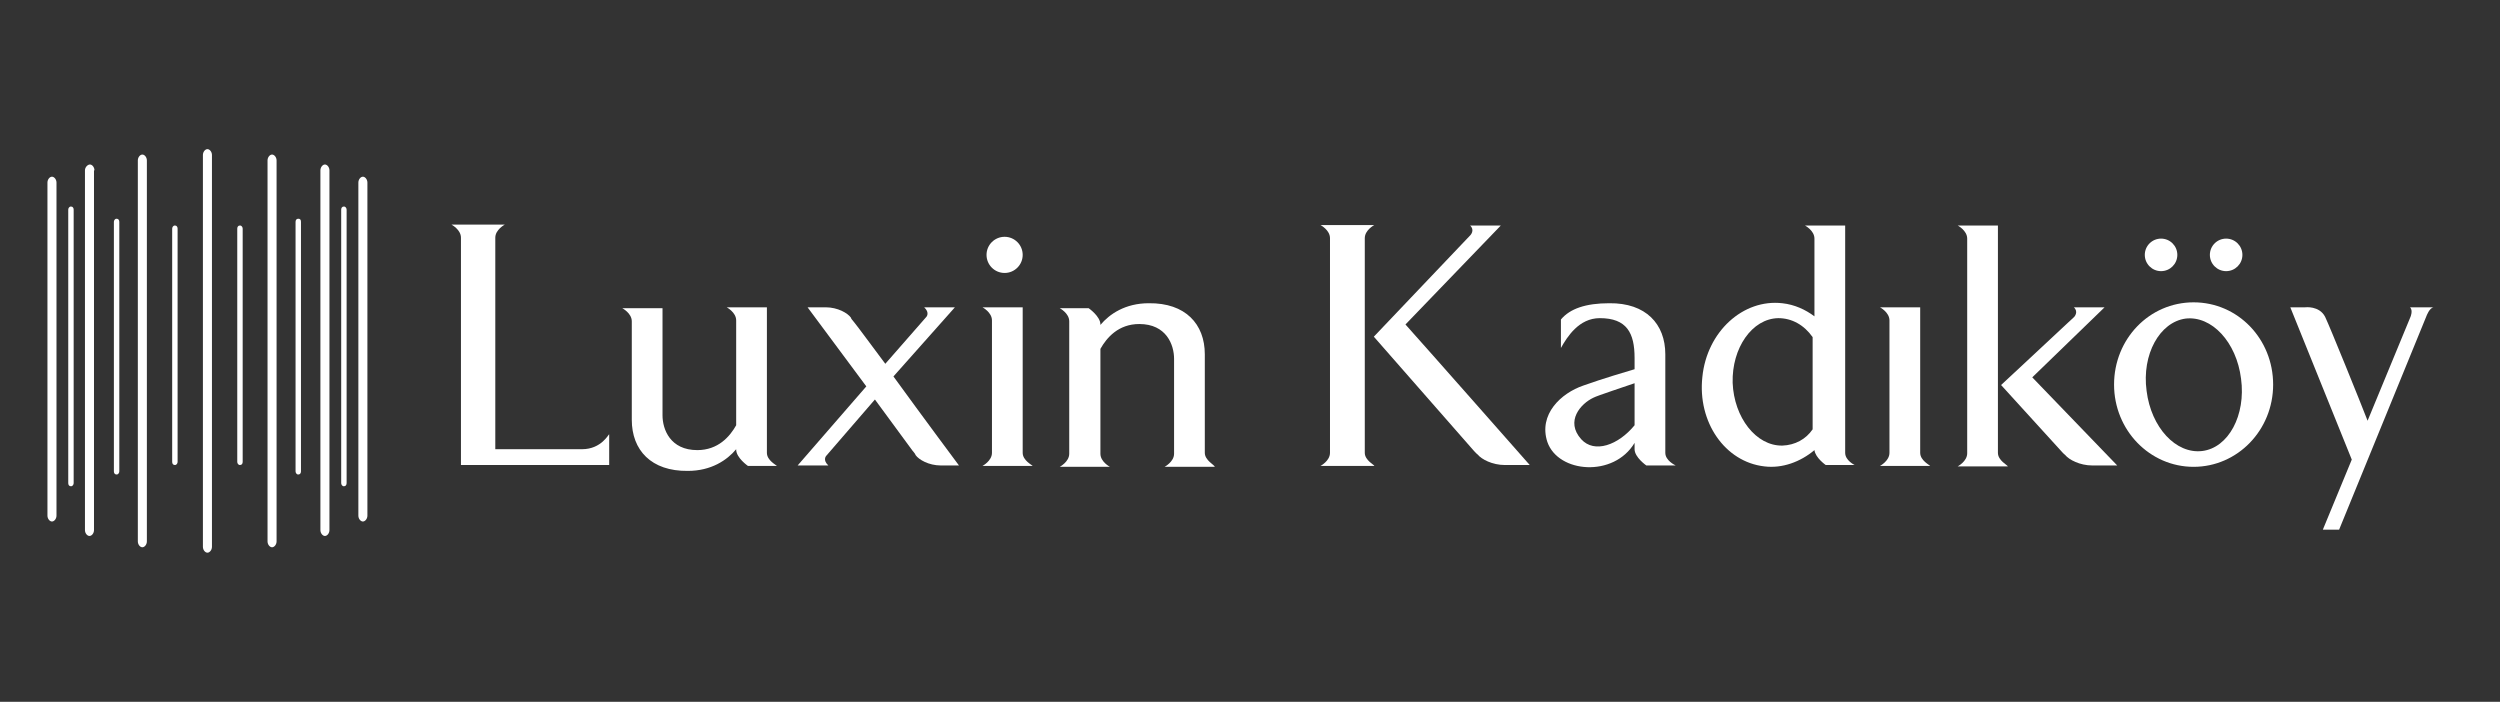 <?xml version="1.0" encoding="utf-8"?>
<!-- Generator: Adobe Illustrator 22.0.0, SVG Export Plug-In . SVG Version: 6.00 Build 0)  -->
<svg version="1.1" id="Layer_1" xmlns="http://www.w3.org/2000/svg" xmlns:xlink="http://www.w3.org/1999/xlink" x="0px" y="0px"
	 viewBox="0 0 553.2 155.3" style="enable-background:new 0 0 553.2 155.3;" xml:space="preserve">
<rect x="0" y="0" width="553.2" height="155.3" fill="#333333" stroke="none"/>
<style type="text/css">
	.st0{fill:#FFFFFF;}
</style>
<g>
	<path class="st0" d="M65.4,49.1c0-0.4,0.2-0.7,0.6-0.7s0.6,0.2,0.6,0.7l0,0l0,0v55.1l0,0v0.1c0,0.4-0.2,0.7-0.6,0.7
		s-0.6-0.4-0.6-0.7v-0.1l0,0V49.1L65.4,49.1L65.4,49.1z"/>
	<path class="st0" d="M52.5,50.6c0-0.4,0.2-0.7,0.6-0.7s0.6,0.4,0.6,0.7l0,0l0,0v51.5l0,0v0.1c0,0.4-0.2,0.7-0.6,0.7
		s-0.6-0.4-0.6-0.7v-0.1l0,0V50.6L52.5,50.6C52.5,50.7,52.5,50.6,52.5,50.6z"/>
	<path class="st0" d="M75.5,46.4c0-0.4,0.2-0.7,0.6-0.7s0.6,0.4,0.6,0.7l0,0l0,0v60.4l0,0v0.1c0,0.4-0.2,0.7-0.6,0.7
		s-0.6-0.4-0.6-0.7v-0.1l0,0V46.4L75.5,46.4L75.5,46.4z"/>
	<path class="st0" d="M26.4,49.1c0-0.4-0.2-0.7-0.6-0.7s-0.6,0.4-0.6,0.7l0,0l0,0v55.1l0,0v0.1c0,0.4,0.2,0.7,0.6,0.7
		s0.6-0.4,0.6-0.7v-0.1l0,0V49.1L26.4,49.1L26.4,49.1z"/>
	<path class="st0" d="M39.3,50.6c0-0.4-0.2-0.7-0.6-0.7s-0.6,0.4-0.6,0.7l0,0l0,0v51.5l0,0v0.1c0,0.4,0.2,0.7,0.6,0.7
		s0.6-0.4,0.6-0.7v-0.1l0,0V50.6L39.3,50.6C39.3,50.7,39.3,50.6,39.3,50.6z"/>
	<path class="st0" d="M81.3,40.4c0-0.7-0.5-1.3-1-1.3c-0.5,0-1,0.6-1,1.3l0,0l0,0v73.5l0,0c0,0.1,0,0.1,0,0.2c0,0.7,0.5,1.3,1,1.3
		c0.5,0,1-0.6,1-1.3c0-0.1,0-0.1,0-0.2l0,0V40.4L81.3,40.4L81.3,40.4z"/>
	<path class="st0" d="M72.9,37.7c0-0.7-0.5-1.3-1-1.3c-0.5,0-1,0.6-1,1.3l0,0l0,0v79.4l0,0c0,0.1,0,0.1,0,0.2c0,0.7,0.5,1.3,1,1.3
		c0.5,0,1-0.6,1-1.3c0-0.1,0-0.1,0-0.2l0,0V37.7L72.9,37.7L72.9,37.7z"/>
	<path class="st0" d="M61.2,35.5c0-0.7-0.5-1.3-1-1.3s-1,0.6-1,1.3l0,0l0,0v84.1l0,0c0,0.1,0,0.1,0,0.2c0,0.7,0.5,1.3,1,1.3
		s1-0.6,1-1.3c0-0.1,0-0.1,0-0.2l0,0V35.5L61.2,35.5L61.2,35.5z"/>
	<path class="st0" d="M128.8,99.4c-4.3,0-19.2,0-19.2,0s0-22.6,0-46.8c0-1.8,2.1-2.9,2.1-2.9H99.9c0,0,2.1,1.1,2.1,2.9
		c0,1.8,0,50.3,0,50.3h32.8v-6.8C134.7,96,133.1,99.4,128.8,99.4z"/>
	<path class="st0" d="M169.7,100.2V68h-8.9c0,0,2.1,1.1,2.1,2.9c0,8.9,0,17.7,0,23.2c-1.4,2.5-4,5.5-8.6,5.5c-6,0-7.7-4.6-7.7-7.7
		c0-2.7,0-23.7,0-23.7h-8.9c0,0,2.1,1.1,2.1,2.9c0,10.5,0,15.1,0,21.8c0,6.7,4.3,11.4,12.4,11.3c5.2,0,8.7-2.4,10.7-4.8
		c0,0.1,0,0.1,0,0.1c0,1.8,2.6,3.6,2.6,3.6h6.4C171.8,102.9,169.7,101.9,169.7,100.2z"/>
	<path class="st0" d="M211.3,68h-6.8c1.3,1.2,0.5,2.1,0.5,2.1l-9.1,10.4c-3.3-4.4-6-8.1-6.9-9.2c-0.4-0.5-0.7-0.8-0.7-1
		c-0.7-1-2.9-2.3-5.6-2.3c-2.7,0-4,0-4,0l13,17.5L176.5,103h6.8c-1.3-1.2-0.5-2.1-0.5-2.1l10.8-12.5l8.3,11.3c0,0,0.7,0.8,0.7,1
		c0.7,1,2.9,2.3,5.6,2.3s4,0,4,0s-7.9-10.6-14.5-19.7L211.3,68z"/>
	<path class="st0" d="M266.6,100.2c0-10.5,0-15.1,0-21.8s-4.3-11.4-12.4-11.3c-5.2,0-8.7,2.4-10.7,4.8c0-0.1,0-0.1,0-0.1
		c0-1.8-2.6-3.6-2.6-3.6h-6.4c0,0,2.1,1.1,2.1,2.9v29.3c0,1.8-2.1,2.9-2.1,2.9h11.1c0,0-2.1-1.1-2.1-2.9c0-8.9,0-17.7,0-23.2
		c1.4-2.5,4-5.5,8.6-5.5c6,0,7.7,4.6,7.7,7.7c0,2.7,0,21,0,21c0,1.8-2.1,2.9-2.1,2.9h11.1C268.8,102.9,266.6,101.9,266.6,100.2z"/>
	<path class="st0" d="M226.3,100.2c0-14.3,0-32.2,0-32.2h-8.9c0,0,2.1,1.1,2.1,2.9v29.3c0,1.8-2.1,2.9-2.1,2.9h11.1
		C228.4,102.9,226.3,101.9,226.3,100.2z"/>
	<circle class="st0" cx="222.3" cy="56.4" r="4"/>
	<g>
		<path class="st0" d="M302,100.2c0-17,0-32.9,0-47.5c0-1.8,2.1-2.9,2.1-2.9h-11.9c0,0,2.1,1.1,2.1,2.9c0,8,0,41.3,0,47.5
			c0,1.8-2.1,2.9-2.1,2.9h11.9C304.2,102.9,302,101.9,302,100.2z"/>
		<path class="st0" d="M311,71.8L311,71.8L311,71.8c7.3-7.6,21.1-21.9,21.1-21.9h-6.8c1.1,1,0.1,2.1,0.1,2.1l-21.4,22.5l22,25.1
			c0,0,0.7,0.8,1,1c0.8,1,3.2,2.3,6,2.3s5.5,0,5.5,0S315.5,76.8,311,71.8L311,71.8z"/>
		<path class="st0" d="M368.5,100.2c0-10.5,0-15.1,0-21.8s-4.3-11.4-12.4-11.3c-5.2,0-8.7,1.2-10.7,3.6v6.3c1.4-2.5,4-6.6,8.6-6.6
			c6,0,7.7,3.3,7.7,8.8c0,0.5,0,1.3,0,2.5c-1.7,0.5-7.1,2.1-11.3,3.6c-5,1.7-10,6.4-8,12.5c2.4,6.9,14.7,7.9,19.3,0.2
			c0,1.1,0,1.4,0,1.4c0,1.8,2.6,3.6,2.6,3.6s4.4,0,6,0h0.5C370.6,102.9,368.5,101.9,368.5,100.2z M349.9,97.2
			c-3.6-4-0.1-7.9,2.7-9.2c0.7-0.4,7.1-2.5,9.1-3.2c0,3.1,0,6.8,0,9.3C358.1,98.5,352.8,100.4,349.9,97.2z"/>
		<path class="st0" d="M485.4,66.9c-9.8,0-17.6,8.1-17.6,18.2s7.9,18.2,17.6,18.2s17.6-8.1,17.6-18.2S495.2,66.9,485.4,66.9z
			 M487.3,99.8c-5.8,0.7-11.3-5.2-12.3-13.3c-1.1-8.1,2.9-15.2,8.6-16c5.8-0.7,11.3,5.2,12.3,13.3C497,91.9,493.1,99.1,487.3,99.8z"
			/>
		<circle class="st0" cx="478.2" cy="56.4" r="3.6"/>
		<circle class="st0" cx="492.6" cy="56.4" r="3.6"/>
		<path class="st0" d="M408.3,100.2c0-14.3,0-50.3,0-50.3h-8.9c0,0,2.1,1.1,2.1,2.9v17.2c-2-1.5-4.4-2.6-7.1-2.9
			c-8.7-1-16.7,6.3-17.7,16.3c-1.1,10,5,18.8,13.7,19.8c4,0.5,8-1,11.1-3.6c0.2,1.7,2.5,3.3,2.5,3.3h6.4
			C410.4,102.9,408.3,101.9,408.3,100.2z M394.4,98.6c-5.8,0.1-10.7-6.2-11-13.9c-0.2-7.7,4.3-14.2,10.1-14.3c3,0,5.7,1.5,7.6,4.2
			v20.4C399.6,97.2,397.2,98.5,394.4,98.6z"/>
		<path class="st0" d="M424.9,100.2c0-14.3,0-32.2,0-32.2H416c0,0,2.1,1.1,2.1,2.9v29.3c0,1.8-2.1,2.9-2.1,2.9h11.1
			C427,102.9,424.9,101.9,424.9,100.2z"/>
		<path class="st0" d="M442.1,100.2c0-14.3,0-50.3,0-50.3h-8.9c0,0,2.1,1.1,2.1,2.9v47.5c0,1.8-2.1,2.9-2.1,2.9h11.1
			C444.2,102.9,442.1,101.9,442.1,100.2z"/>
		<path class="st0" d="M465.7,68h-6.8c1.1,1,0.1,2.1,0.1,2.1l-16.2,15.1L456,99.7c0,0,0.7,0.8,1,1c0.8,1,3.2,2.3,6,2.3s5.5,0,5.5,0
			l-18.8-19.5L465.7,68z"/>
		<path class="st0" d="M535.3,68h-2c0.7,0.7,0.1,2.1,0.1,2.1l-9.5,23c-1.5-3.9-8.3-20.7-9.4-23c-1.3-2.5-4.4-2.1-4.4-2.1h-3.3
			l13.6,33.7l-6.4,15.5h3.6L536.9,70c0,0,0.7-2,1.7-2H535.3z"/>
	</g>
	<path class="st0" d="M12.5,40.4c0-0.7-0.5-1.3-1-1.3s-1,0.6-1,1.3l0,0l0,0v73.5l0,0c0,0.1,0,0.1,0,0.2c0,0.7,0.5,1.3,1,1.3
		s1-0.6,1-1.3c0-0.1,0-0.1,0-0.2l0,0V40.4L12.5,40.4L12.5,40.4z"/>
	<path class="st0" d="M20.9,37.7c0-0.7-0.5-1.3-1-1.3c-0.5,0-1.1,0.6-1.1,1.3l0,0l0,0v79.4l0,0c0,0.1,0,0.1,0,0.2
		c0,0.7,0.5,1.3,1,1.3c0.5,0,1-0.6,1-1.3c0-0.1,0-0.1,0-0.2l0,0V37.7H20.9L20.9,37.7z"/>
	<path class="st0" d="M16.3,46.4c0-0.4-0.2-0.7-0.6-0.7c-0.4,0-0.6,0.4-0.6,0.7l0,0l0,0v60.4l0,0v0.1c0,0.4,0.2,0.7,0.6,0.7
		c0.4,0,0.6-0.4,0.6-0.7v-0.1l0,0V46.4L16.3,46.4L16.3,46.4z"/>
	<path class="st0" d="M32.5,35.5c0-0.7-0.5-1.3-1-1.3c-0.5,0-1,0.6-1,1.3l0,0l0,0v84.1l0,0c0,0.1,0,0.1,0,0.2c0,0.7,0.5,1.3,1,1.3
		c0.5,0,1-0.6,1-1.3c0-0.1,0-0.1,0-0.2l0,0V35.5L32.5,35.5L32.5,35.5z"/>
	<path class="st0" d="M46.9,34.3c0-0.7-0.5-1.3-1-1.3s-1,0.6-1,1.3l0,0l0,0v86.5l0,0c0,0.1,0,0.1,0,0.2c0,0.7,0.5,1.3,1,1.3
		s1-0.6,1-1.3c0-0.1,0-0.1,0-0.2l0,0V34.3L46.9,34.3L46.9,34.3z"/>
</g>
</svg>
